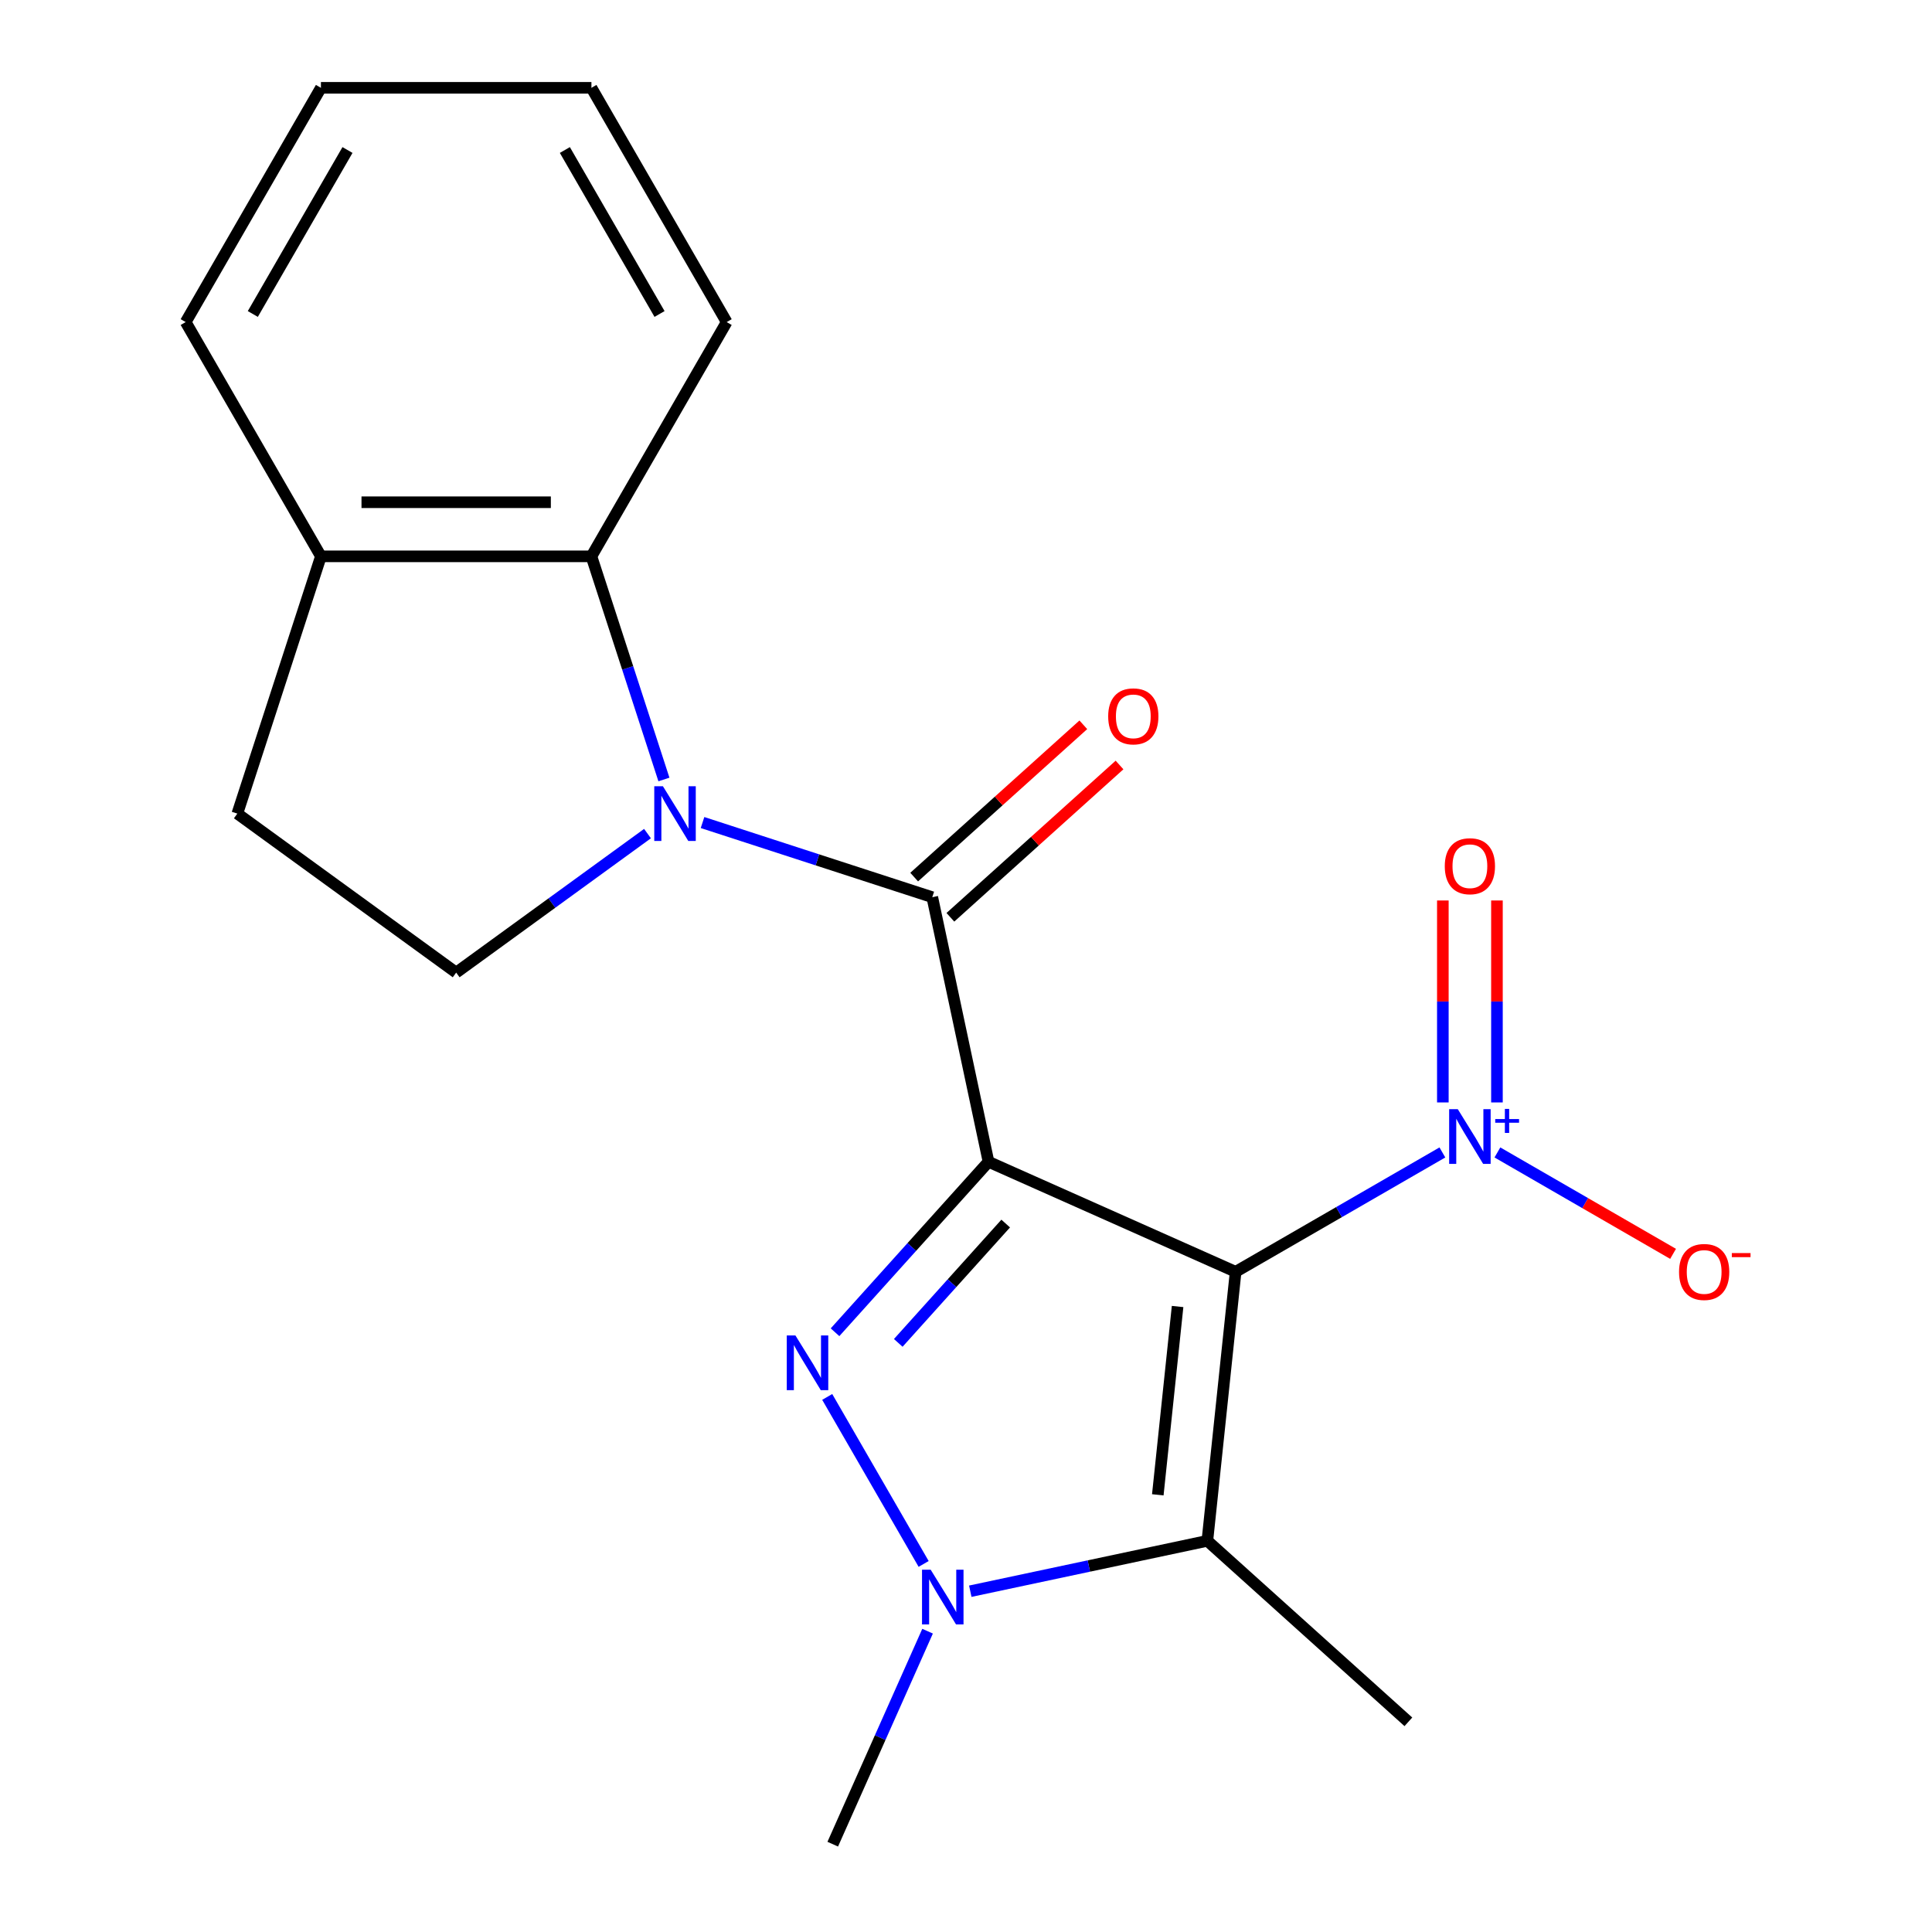 <?xml version='1.0' encoding='iso-8859-1'?>
<svg version='1.1' baseProfile='full'
              xmlns='http://www.w3.org/2000/svg'
                      xmlns:rdkit='http://www.rdkit.org/xml'
                      xmlns:xlink='http://www.w3.org/1999/xlink'
                  xml:space='preserve'
width='1000px' height='1000px' viewBox='0 0 1000 1000'>
<!-- END OF HEADER -->
<rect style='opacity:1.0;fill:#FFFFFF;stroke:none' width='1000' height='1000' x='0' y='0'> </rect>
<path class='bond-0' d='M 511.656,601.337 L 639.563,658.285' style='fill:none;fill-rule:evenodd;stroke:#000000;stroke-width:6px;stroke-linecap:butt;stroke-linejoin:miter;stroke-opacity:1' />
<path class='bond-1' d='M 511.656,601.337 L 471.933,645.454' style='fill:none;fill-rule:evenodd;stroke:#000000;stroke-width:6px;stroke-linecap:butt;stroke-linejoin:miter;stroke-opacity:1' />
<path class='bond-1' d='M 471.933,645.454 L 432.21,689.57' style='fill:none;fill-rule:evenodd;stroke:#0000FF;stroke-width:6px;stroke-linecap:butt;stroke-linejoin:miter;stroke-opacity:1' />
<path class='bond-1' d='M 520.549,633.309 L 492.743,664.191' style='fill:none;fill-rule:evenodd;stroke:#000000;stroke-width:6px;stroke-linecap:butt;stroke-linejoin:miter;stroke-opacity:1' />
<path class='bond-1' d='M 492.743,664.191 L 464.937,695.072' style='fill:none;fill-rule:evenodd;stroke:#0000FF;stroke-width:6px;stroke-linecap:butt;stroke-linejoin:miter;stroke-opacity:1' />
<path class='bond-2' d='M 511.656,601.337 L 482.546,464.385' style='fill:none;fill-rule:evenodd;stroke:#000000;stroke-width:6px;stroke-linecap:butt;stroke-linejoin:miter;stroke-opacity:1' />
<path class='bond-4' d='M 639.563,658.285 L 624.927,797.529' style='fill:none;fill-rule:evenodd;stroke:#000000;stroke-width:6px;stroke-linecap:butt;stroke-linejoin:miter;stroke-opacity:1' />
<path class='bond-4' d='M 609.518,676.244 L 599.274,773.715' style='fill:none;fill-rule:evenodd;stroke:#000000;stroke-width:6px;stroke-linecap:butt;stroke-linejoin:miter;stroke-opacity:1' />
<path class='bond-6' d='M 639.563,658.285 L 693.069,627.393' style='fill:none;fill-rule:evenodd;stroke:#000000;stroke-width:6px;stroke-linecap:butt;stroke-linejoin:miter;stroke-opacity:1' />
<path class='bond-6' d='M 693.069,627.393 L 746.575,596.501' style='fill:none;fill-rule:evenodd;stroke:#0000FF;stroke-width:6px;stroke-linecap:butt;stroke-linejoin:miter;stroke-opacity:1' />
<path class='bond-5' d='M 428.166,723.046 L 478.074,809.488' style='fill:none;fill-rule:evenodd;stroke:#0000FF;stroke-width:6px;stroke-linecap:butt;stroke-linejoin:miter;stroke-opacity:1' />
<path class='bond-3' d='M 482.546,464.385 L 423.087,445.066' style='fill:none;fill-rule:evenodd;stroke:#000000;stroke-width:6px;stroke-linecap:butt;stroke-linejoin:miter;stroke-opacity:1' />
<path class='bond-3' d='M 423.087,445.066 L 363.628,425.747' style='fill:none;fill-rule:evenodd;stroke:#0000FF;stroke-width:6px;stroke-linecap:butt;stroke-linejoin:miter;stroke-opacity:1' />
<path class='bond-10' d='M 491.915,474.79 L 535.689,435.376' style='fill:none;fill-rule:evenodd;stroke:#000000;stroke-width:6px;stroke-linecap:butt;stroke-linejoin:miter;stroke-opacity:1' />
<path class='bond-10' d='M 535.689,435.376 L 579.463,395.961' style='fill:none;fill-rule:evenodd;stroke:#FF0000;stroke-width:6px;stroke-linecap:butt;stroke-linejoin:miter;stroke-opacity:1' />
<path class='bond-10' d='M 473.177,453.981 L 516.952,414.566' style='fill:none;fill-rule:evenodd;stroke:#000000;stroke-width:6px;stroke-linecap:butt;stroke-linejoin:miter;stroke-opacity:1' />
<path class='bond-10' d='M 516.952,414.566 L 560.726,375.152' style='fill:none;fill-rule:evenodd;stroke:#FF0000;stroke-width:6px;stroke-linecap:butt;stroke-linejoin:miter;stroke-opacity:1' />
<path class='bond-7' d='M 343.649,403.459 L 324.885,345.71' style='fill:none;fill-rule:evenodd;stroke:#0000FF;stroke-width:6px;stroke-linecap:butt;stroke-linejoin:miter;stroke-opacity:1' />
<path class='bond-7' d='M 324.885,345.71 L 306.122,287.961' style='fill:none;fill-rule:evenodd;stroke:#000000;stroke-width:6px;stroke-linecap:butt;stroke-linejoin:miter;stroke-opacity:1' />
<path class='bond-8' d='M 335.147,431.466 L 285.632,467.441' style='fill:none;fill-rule:evenodd;stroke:#0000FF;stroke-width:6px;stroke-linecap:butt;stroke-linejoin:miter;stroke-opacity:1' />
<path class='bond-8' d='M 285.632,467.441 L 236.116,503.416' style='fill:none;fill-rule:evenodd;stroke:#000000;stroke-width:6px;stroke-linecap:butt;stroke-linejoin:miter;stroke-opacity:1' />
<path class='bond-14' d='M 624.927,797.529 L 728.976,891.215' style='fill:none;fill-rule:evenodd;stroke:#000000;stroke-width:6px;stroke-linecap:butt;stroke-linejoin:miter;stroke-opacity:1' />
<path class='bond-20' d='M 624.927,797.529 L 563.572,810.57' style='fill:none;fill-rule:evenodd;stroke:#000000;stroke-width:6px;stroke-linecap:butt;stroke-linejoin:miter;stroke-opacity:1' />
<path class='bond-20' d='M 563.572,810.57 L 502.216,823.612' style='fill:none;fill-rule:evenodd;stroke:#0000FF;stroke-width:6px;stroke-linecap:butt;stroke-linejoin:miter;stroke-opacity:1' />
<path class='bond-15' d='M 480.113,844.299 L 455.57,899.422' style='fill:none;fill-rule:evenodd;stroke:#0000FF;stroke-width:6px;stroke-linecap:butt;stroke-linejoin:miter;stroke-opacity:1' />
<path class='bond-15' d='M 455.57,899.422 L 431.028,954.545' style='fill:none;fill-rule:evenodd;stroke:#000000;stroke-width:6px;stroke-linecap:butt;stroke-linejoin:miter;stroke-opacity:1' />
<path class='bond-9' d='M 775.056,596.501 L 820.518,622.748' style='fill:none;fill-rule:evenodd;stroke:#0000FF;stroke-width:6px;stroke-linecap:butt;stroke-linejoin:miter;stroke-opacity:1' />
<path class='bond-9' d='M 820.518,622.748 L 865.98,648.996' style='fill:none;fill-rule:evenodd;stroke:#FF0000;stroke-width:6px;stroke-linecap:butt;stroke-linejoin:miter;stroke-opacity:1' />
<path class='bond-11' d='M 774.817,570.619 L 774.817,518.353' style='fill:none;fill-rule:evenodd;stroke:#0000FF;stroke-width:6px;stroke-linecap:butt;stroke-linejoin:miter;stroke-opacity:1' />
<path class='bond-11' d='M 774.817,518.353 L 774.817,466.087' style='fill:none;fill-rule:evenodd;stroke:#FF0000;stroke-width:6px;stroke-linecap:butt;stroke-linejoin:miter;stroke-opacity:1' />
<path class='bond-11' d='M 746.815,570.619 L 746.815,518.353' style='fill:none;fill-rule:evenodd;stroke:#0000FF;stroke-width:6px;stroke-linecap:butt;stroke-linejoin:miter;stroke-opacity:1' />
<path class='bond-11' d='M 746.815,518.353 L 746.815,466.087' style='fill:none;fill-rule:evenodd;stroke:#FF0000;stroke-width:6px;stroke-linecap:butt;stroke-linejoin:miter;stroke-opacity:1' />
<path class='bond-12' d='M 306.122,287.961 L 166.11,287.961' style='fill:none;fill-rule:evenodd;stroke:#000000;stroke-width:6px;stroke-linecap:butt;stroke-linejoin:miter;stroke-opacity:1' />
<path class='bond-12' d='M 285.12,259.959 L 187.112,259.959' style='fill:none;fill-rule:evenodd;stroke:#000000;stroke-width:6px;stroke-linecap:butt;stroke-linejoin:miter;stroke-opacity:1' />
<path class='bond-16' d='M 306.122,287.961 L 376.127,166.708' style='fill:none;fill-rule:evenodd;stroke:#000000;stroke-width:6px;stroke-linecap:butt;stroke-linejoin:miter;stroke-opacity:1' />
<path class='bond-13' d='M 236.116,503.416 L 122.845,421.12' style='fill:none;fill-rule:evenodd;stroke:#000000;stroke-width:6px;stroke-linecap:butt;stroke-linejoin:miter;stroke-opacity:1' />
<path class='bond-17' d='M 166.11,287.961 L 96.105,166.708' style='fill:none;fill-rule:evenodd;stroke:#000000;stroke-width:6px;stroke-linecap:butt;stroke-linejoin:miter;stroke-opacity:1' />
<path class='bond-21' d='M 166.11,287.961 L 122.845,421.12' style='fill:none;fill-rule:evenodd;stroke:#000000;stroke-width:6px;stroke-linecap:butt;stroke-linejoin:miter;stroke-opacity:1' />
<path class='bond-18' d='M 376.127,166.708 L 306.122,45.455' style='fill:none;fill-rule:evenodd;stroke:#000000;stroke-width:6px;stroke-linecap:butt;stroke-linejoin:miter;stroke-opacity:1' />
<path class='bond-18' d='M 341.376,162.521 L 292.372,77.644' style='fill:none;fill-rule:evenodd;stroke:#000000;stroke-width:6px;stroke-linecap:butt;stroke-linejoin:miter;stroke-opacity:1' />
<path class='bond-22' d='M 96.105,166.708 L 166.11,45.455' style='fill:none;fill-rule:evenodd;stroke:#000000;stroke-width:6px;stroke-linecap:butt;stroke-linejoin:miter;stroke-opacity:1' />
<path class='bond-22' d='M 130.856,162.521 L 179.86,77.644' style='fill:none;fill-rule:evenodd;stroke:#000000;stroke-width:6px;stroke-linecap:butt;stroke-linejoin:miter;stroke-opacity:1' />
<path class='bond-19' d='M 306.122,45.455 L 166.11,45.455' style='fill:none;fill-rule:evenodd;stroke:#000000;stroke-width:6px;stroke-linecap:butt;stroke-linejoin:miter;stroke-opacity:1' />
<path  class='atom-2' d='M 411.71 691.226
L 420.99 706.226
Q 421.91 707.706, 423.39 710.386
Q 424.87 713.066, 424.95 713.226
L 424.95 691.226
L 428.71 691.226
L 428.71 719.546
L 424.83 719.546
L 414.87 703.146
Q 413.71 701.226, 412.47 699.026
Q 411.27 696.826, 410.91 696.146
L 410.91 719.546
L 407.23 719.546
L 407.23 691.226
L 411.71 691.226
' fill='#0000FF'/>
<path  class='atom-4' d='M 343.127 406.96
L 352.407 421.96
Q 353.327 423.44, 354.807 426.12
Q 356.287 428.8, 356.367 428.96
L 356.367 406.96
L 360.127 406.96
L 360.127 435.28
L 356.247 435.28
L 346.287 418.88
Q 345.127 416.96, 343.887 414.76
Q 342.687 412.56, 342.327 411.88
L 342.327 435.28
L 338.647 435.28
L 338.647 406.96
L 343.127 406.96
' fill='#0000FF'/>
<path  class='atom-6' d='M 481.716 812.479
L 490.996 827.479
Q 491.916 828.959, 493.396 831.639
Q 494.876 834.319, 494.956 834.479
L 494.956 812.479
L 498.716 812.479
L 498.716 840.799
L 494.836 840.799
L 484.876 824.399
Q 483.716 822.479, 482.476 820.279
Q 481.276 818.079, 480.916 817.399
L 480.916 840.799
L 477.236 840.799
L 477.236 812.479
L 481.716 812.479
' fill='#0000FF'/>
<path  class='atom-7' d='M 754.556 574.119
L 763.836 589.119
Q 764.756 590.599, 766.236 593.279
Q 767.716 595.959, 767.796 596.119
L 767.796 574.119
L 771.556 574.119
L 771.556 602.439
L 767.676 602.439
L 757.716 586.039
Q 756.556 584.119, 755.316 581.919
Q 754.116 579.719, 753.756 579.039
L 753.756 602.439
L 750.076 602.439
L 750.076 574.119
L 754.556 574.119
' fill='#0000FF'/>
<path  class='atom-7' d='M 773.932 579.224
L 778.921 579.224
L 778.921 573.97
L 781.139 573.97
L 781.139 579.224
L 786.261 579.224
L 786.261 581.125
L 781.139 581.125
L 781.139 586.405
L 778.921 586.405
L 778.921 581.125
L 773.932 581.125
L 773.932 579.224
' fill='#0000FF'/>
<path  class='atom-10' d='M 869.069 658.365
Q 869.069 651.565, 872.429 647.765
Q 875.789 643.965, 882.069 643.965
Q 888.349 643.965, 891.709 647.765
Q 895.069 651.565, 895.069 658.365
Q 895.069 665.245, 891.669 669.165
Q 888.269 673.045, 882.069 673.045
Q 875.829 673.045, 872.429 669.165
Q 869.069 665.285, 869.069 658.365
M 882.069 669.845
Q 886.389 669.845, 888.709 666.965
Q 891.069 664.045, 891.069 658.365
Q 891.069 652.805, 888.709 650.005
Q 886.389 647.165, 882.069 647.165
Q 877.749 647.165, 875.389 649.965
Q 873.069 652.765, 873.069 658.365
Q 873.069 664.085, 875.389 666.965
Q 877.749 669.845, 882.069 669.845
' fill='#FF0000'/>
<path  class='atom-10' d='M 896.389 648.587
L 906.078 648.587
L 906.078 650.699
L 896.389 650.699
L 896.389 648.587
' fill='#FF0000'/>
<path  class='atom-11' d='M 573.595 370.78
Q 573.595 363.98, 576.955 360.18
Q 580.315 356.38, 586.595 356.38
Q 592.875 356.38, 596.235 360.18
Q 599.595 363.98, 599.595 370.78
Q 599.595 377.66, 596.195 381.58
Q 592.795 385.46, 586.595 385.46
Q 580.355 385.46, 576.955 381.58
Q 573.595 377.7, 573.595 370.78
M 586.595 382.26
Q 590.915 382.26, 593.235 379.38
Q 595.595 376.46, 595.595 370.78
Q 595.595 365.22, 593.235 362.42
Q 590.915 359.58, 586.595 359.58
Q 582.275 359.58, 579.915 362.38
Q 577.595 365.18, 577.595 370.78
Q 577.595 376.5, 579.915 379.38
Q 582.275 382.26, 586.595 382.26
' fill='#FF0000'/>
<path  class='atom-12' d='M 747.816 448.348
Q 747.816 441.548, 751.176 437.748
Q 754.536 433.948, 760.816 433.948
Q 767.096 433.948, 770.456 437.748
Q 773.816 441.548, 773.816 448.348
Q 773.816 455.228, 770.416 459.148
Q 767.016 463.028, 760.816 463.028
Q 754.576 463.028, 751.176 459.148
Q 747.816 455.268, 747.816 448.348
M 760.816 459.828
Q 765.136 459.828, 767.456 456.948
Q 769.816 454.028, 769.816 448.348
Q 769.816 442.788, 767.456 439.988
Q 765.136 437.148, 760.816 437.148
Q 756.496 437.148, 754.136 439.948
Q 751.816 442.748, 751.816 448.348
Q 751.816 454.068, 754.136 456.948
Q 756.496 459.828, 760.816 459.828
' fill='#FF0000'/>
</svg>
